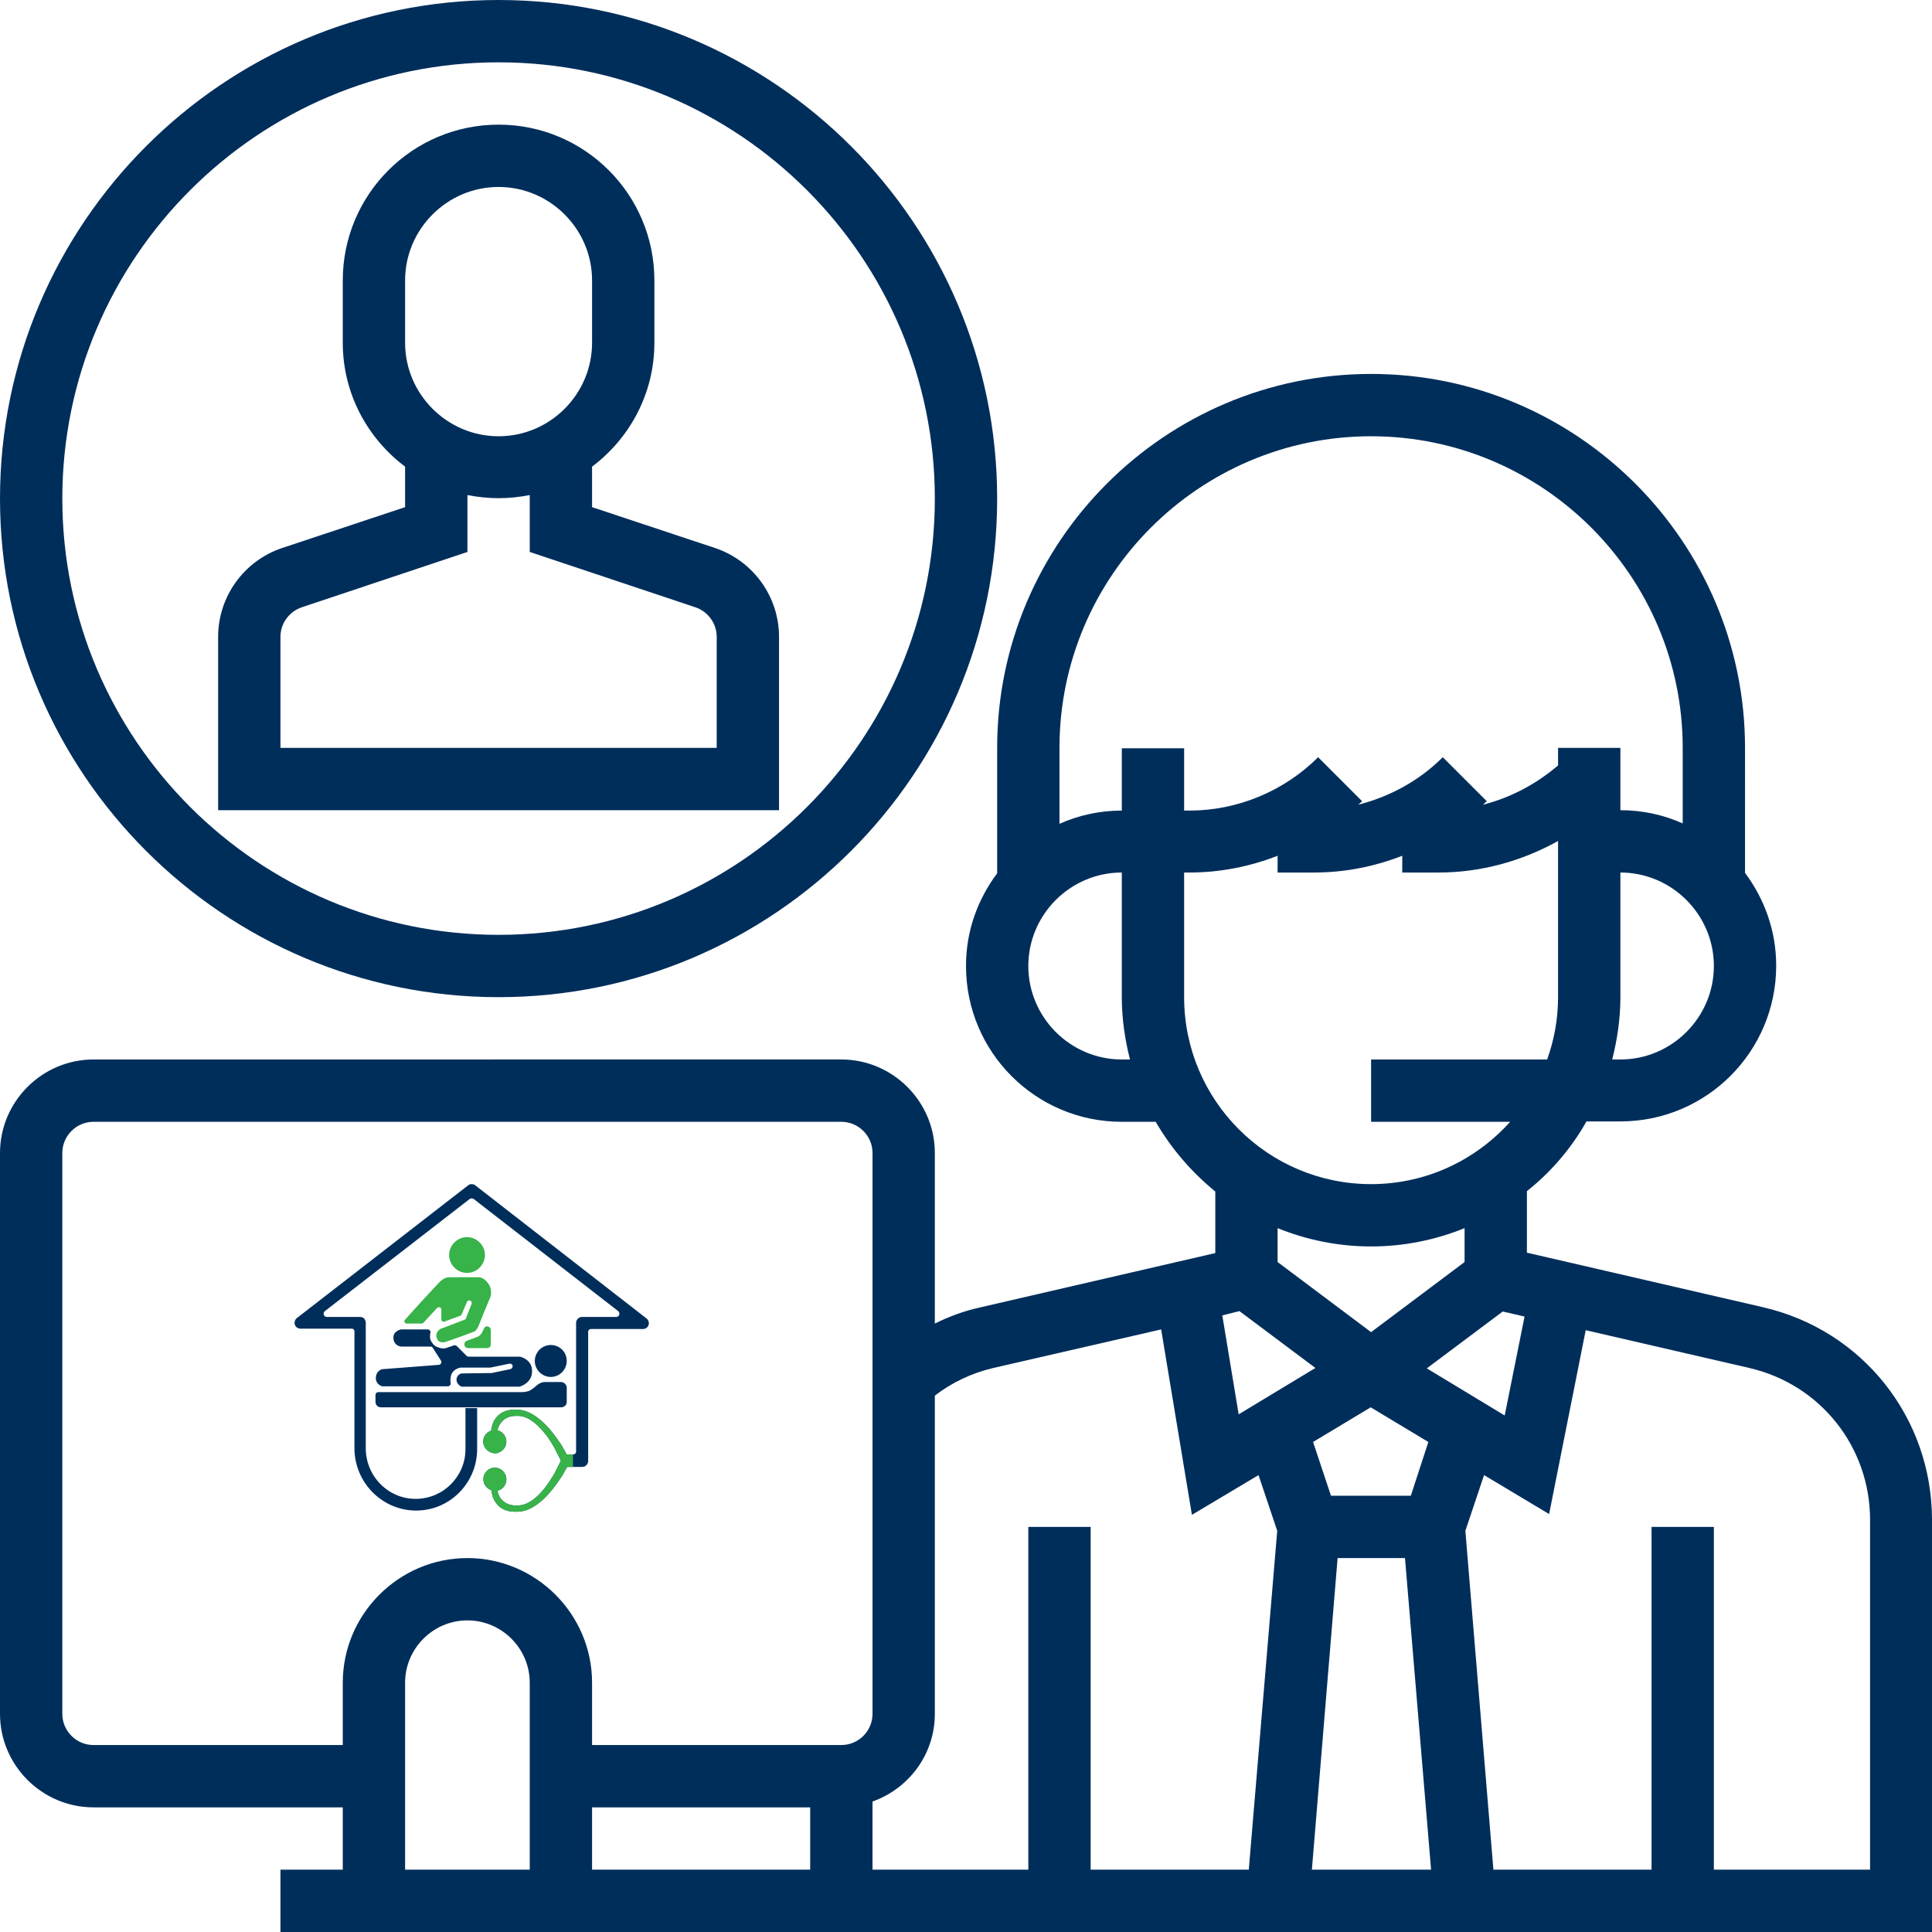 <svg xmlns="http://www.w3.org/2000/svg" viewBox="0 0 496 496"><style>.st0{fill:#002e5b}.st1{fill:#37b349}.st2{fill:none}</style><g id="Layer_1"><path class="st0" d="M452.6 335.6l-60.6-14v-15.8c6.2-4.9 11.4-11 15.3-17.9h8.7c22.1 0 40-17.9 40-40 0-8.9-3-17.1-8-23.8V192c0-52.9-43.1-96-96-96s-96 43.1-96 96v32.2c-5 6.7-8 14.8-8 23.8 0 22.1 17.9 40 40 40h8.7c4 6.9 9.2 12.9 15.3 17.9v15.8l-60.6 14c-4 .9-7.8 2.3-11.4 4.1V296c0-13.2-10.8-24-24-24H24c-13.2 0-24 10.8-24 24v144c0 13.2 10.8 24 24 24h64v16H72v16h424V390.2c0-26.2-17.8-48.7-43.4-54.6zm-134.4 1l19.5 14.6-19.7 11.9-4.2-25.4 4.4-1.1zm25.2 63.4h17.3l6.7 80h-30.6l6.6-80zm18.8-16h-20.5l-4.6-13.8 14.8-8.9 14.8 8.9-4.5 13.8zm4.1-32.7l19.5-14.6 5.6 1.3-5.1 25.4-20-12.1zM416 272h-2.1c1.3-5.1 2.1-10.5 2.1-16v-32c13.2 0 24 10.8 24 24s-10.8 24-24 24zm-64-160c44.1 0 80 35.9 80 80v19.4c-4.9-2.2-10.3-3.4-16-3.4v-16h-16v4.5c-5.6 4.8-12.2 8.3-19.3 10.1.3-.3.7-.6 1-.9l-11.3-11.3c-6 6-13.5 10.1-21.7 12.2.3-.3.7-.6 1-.9l-11.3-11.3c-8.7 8.7-20.7 13.7-33 13.7H304v-16h-16v16c-5.7 0-11.1 1.2-16 3.4V192c0-44.1 35.9-80 80-80zm-64 160c-13.2 0-24-10.8-24-24s10.8-24 24-24v32c0 5.5.8 10.9 2.1 16H288zm16-16v-32h1.4c7.8 0 15.4-1.5 22.6-4.3v4.3h9.4c7.8 0 15.4-1.5 22.6-4.3v4.3h9.4c10.7 0 21.3-2.9 30.6-8.1V256c0 5.6-1 11-2.8 16H352v16h35.7c-8.8 9.8-21.5 16-35.7 16-26.5 0-48-21.5-48-48zm48 64c8.5 0 16.6-1.7 24-4.7v8.7l-24 18-24-18v-8.7c7.4 3 15.5 4.7 24 4.7zm-97 31.2l43.1-9.9 7.9 47.6 17.1-10.2 4.8 14.3-7.3 87H280v-88h-16v88h-40v-17.5c9.3-3.3 16-12.1 16-22.5v-81.7c4.4-3.4 9.5-5.8 15-7.1zM152 464h56v16h-56v-16zM24 448c-4.4 0-8-3.6-8-8V296c0-4.4 3.6-8 8-8h192c4.4 0 8 3.6 8 8v144c0 4.4-3.6 8-8 8h-64v-16c0-17.6-14.4-32-32-32s-32 14.4-32 32v16H24zm80-16c0-8.8 7.2-16 16-16s16 7.2 16 16v48h-32v-48zm376 48h-40v-88h-16v88h-40.6l-7.2-87 4.8-14.3 16.7 10 9.4-47.2 42 9.7c18.2 4.2 31 20.2 31 39V480z"/><path class="st0" d="M200 163.5c0-10.3-6.6-19.5-16.4-22.8L152 130.2v-10.4c9.7-7.3 16-18.8 16-31.8V72c0-22.1-17.9-40-40-40S88 49.9 88 72v16c0 13 6.3 24.5 16 31.8v10.4l-31.6 10.5C62.6 144 56 153.2 56 163.5V208h144v-44.5zM104 72c0-13.2 10.8-24 24-24s24 10.8 24 24v16c0 13.2-10.8 24-24 24s-24-10.8-24-24V72zm80 120H72v-28.5c0-3.4 2.2-6.5 5.5-7.6l42.5-14.2v-14.6c2.6.5 5.3.8 8 .8s5.4-.3 8-.8v14.6l42.5 14.2c3.3 1.1 5.5 4.2 5.5 7.6V192z"/><path class="st0" d="M128 256c70.6 0 128-57.4 128-128S198.6 0 128 0 0 57.4 0 128s57.4 128 128 128zm0-240c61.8 0 112 50.2 112 112s-50.2 112-112 112S16 189.8 16 128 66.2 16 128 16z"/></g><g id="Layer_2"><path class="st0" d="M147.1 373.4h-1.6l-1.3-2.3c-.6-.9-1.7-2.6-3.1-4.2-3-3.4-5.9-5.1-8.7-5-.6 0-2.8-.1-4.5 1.5-1 .9-1.6 2.2-1.8 3.9-1.3.4-2.3 1.8-2 3.3.3 1.5 1.7 2.6 3.3 2.5.1 0 .2 0 .3-.1 1.3-.3 2.3-1.5 2.3-2.9s-1-2.6-2.3-2.9c.2-1 .7-1.8 1.3-2.4 1.4-1.4 3.2-1.3 3.7-1.3 2.3-.1 4.7 1.4 7.1 4.4 1.2 1.4 2 2.9 2.5 3.7l1 2 .7 1.4-.7 1.4-1 2c-.5.8-1.4 2.3-2.5 3.7-2.4 3-4.8 4.5-7.1 4.4-.5 0-2.3.1-3.7-1.3-.7-.6-1.1-1.5-1.3-2.5 1.4-.3 2.4-1.6 2.3-3.1-.1-1.5-1.4-2.8-2.9-2.8-1.7 0-3 1.3-3 3 0 1.3.9 2.4 2.1 2.8.1 1.7.8 3 1.8 4 1.7 1.6 3.9 1.5 4.5 1.5 2.8.1 5.8-1.6 8.7-5 1.4-1.6 2.5-3.3 3.1-4.2l1.3-2.3h3.9c.8 0 1.5-.7 1.5-1.5v-33.2c0-.4.3-.7.7-.7h13.4c.6 0 1.2-.4 1.4-1 .2-.6 0-1.3-.5-1.7l-44-34.2c-.5-.4-1.3-.4-1.8 0l-44 34.1c-.5.4-.7 1.1-.5 1.7.2.6.8 1 1.4 1h13.2c.4 0 .7.3.7.7v30c0 8.6 6.8 15.7 15.3 16 8.9.3 16.2-6.9 16.2-15.8v-10.5h-3V372c0 7-5.6 12.7-12.6 12.8-7.2.1-13-5.8-13-13v-32.2c0-.4-.2-.8-.4-1.1-.3-.3-.7-.4-1.1-.4h-8.5c-.8 0-1.1-1-.5-1.5l37.2-28.8c.3-.2.7-.2 1 0l37.1 28.8c.6.5.3 1.5-.5 1.5h-8.8c-.8 0-1.5.7-1.5 1.5v33.1c0 .4-.4.7-.8.7"/><path class="st0" d="M145.5 356.3v3.6c0 .8-.6 1.4-1.5 1.4H97.8c-.8 0-1.4-.6-1.4-1.4v-1.8c0-.4.3-.7.7-.7H134c.8 0 1.4-.2 1.8-.3.7-.3 1.2-.8 1.5-1 .4-.3.5-.5 1-.8.5-.3 1-.5 1.6-.5h4.2c.8.1 1.4.7 1.4 1.5zM145.5 349.4c0 2.2-1.8 4.1-4.1 4.1-2.2 0-4.1-1.8-4.1-4.1 0-2.2 1.8-4.1 4.1-4.1s4.1 1.8 4.1 4.1z"/><path class="st0" d="M136.6 352c0 2.9-2.6 3.8-3.2 4h-14.7c-.1 0-.3 0-.4-.1-.4-.2-1.1-.8-1.1-1.7 0-.9.7-1.4 1-1.5.1-.1.2-.1.3-.1l7.6-.1h.1l4.8-1c.4-.1.6-.4.6-.7v-.2c-.1-.4-.5-.6-.9-.5l-4.8 1h-7.7c-.4.1-2 .5-2.4 2-.2.8-.2 1.5-.1 1.9.1.5-.3.9-.7.9H98.1c-.4-.1-1.7-.7-1.6-2.2 0-1.5 1.2-2.1 1.6-2.2h.2l14.3-1.1c.6 0 .9-.7.6-1.1l-2.1-3.3c-.1-.2-.4-.3-.6-.3H103c-.4 0-2-.4-2-2.3 0-1.6 1.6-2 1.9-2.1H109.8c.5 0 .8.4.7.9-.1.3-.1.6-.1 1 0 .6.2 1.1.6 1.6.6 1 1.8 1.2 2.1 1.3.2 0 .4.1.7.1.2 0 .4 0 .6-.1h.1l2-.7c.3-.1.6 0 .8.2l2.5 2.5c.1.1.3.2.5.2h13.2c.4.1 3.1.8 3.1 3.7z"/><path class="st1" d="M126 341.5v3.6c0 .6-.4 1-1 1h-4.8c-.3 0-.5-.1-.7-.3-.5-.5-.3-1.4.4-1.6 1-.4 2.2-.8 2.7-1 .9-.3 1.4-1.6 1.5-1.8l.1-.2c.3-1.1 1.8-.8 1.8.3zM125.9 333c0 .1 0 .1 0 0-.3.6-2.5 6-3 7.3-.5 1.2-1 1.5-1.2 1.6h-.1c-.4.2-5.1 1.9-6.9 2.5-1.9.7-2.4-.5-2.4-.5-.8-1.5.3-2.4.6-2.6l.1-.1 6.3-2.4c.2-.1.3-.2.3-.3l1.5-3.8v-.2c0-.2-.1-.5-.4-.6-.3-.1-.7 0-.8.3l-1.4 3.3c-.1.2-.2.3-.4.3l-4 1.5c-.4.1-.8-.1-.8-.6v-2.5c0-.6-.7-.8-1.1-.4l-3.5 3.8c-.1.1-.3.2-.4.2h-3.9c-.5 0-.8-.6-.4-1 2.2-2.5 7.8-8.6 8.8-9.6 1.2-1.3 2.4-1.3 2.4-1.3h7.7c.6 0 1.6.4 2.5 1.7 1 1.3.6 3.1.5 3.4zM124.5 322.2c0 2.5-2.1 4.6-4.6 4.6s-4.6-2.1-4.6-4.6 2.1-4.6 4.6-4.6 4.6 2.1 4.6 4.6z"/><path class="st2" d="M147.1 373.4v3.1"/><path class="st1" d="M147.1 376.5v-3.1h-1.6l-1.3-2.3c-.6-.9-1.7-2.6-3.1-4.2-3-3.4-5.9-5.1-8.7-5-.6 0-2.8-.1-4.5 1.5-1 .9-1.6 2.2-1.8 3.9-1.3.4-2.3 1.8-2 3.3.3 1.5 1.7 2.6 3.3 2.5.1 0 .2 0 .3-.1 1.3-.3 2.3-1.5 2.3-2.9s-1-2.6-2.3-2.9c.2-1 .7-1.8 1.3-2.4 1.4-1.4 3.2-1.3 3.7-1.3 2.3-.1 4.7 1.4 7.1 4.4 1.2 1.4 2 2.9 2.5 3.7l1 2 .7 1.4-.7 1.4-1 2c-.5.8-1.4 2.3-2.5 3.7-2.4 3-4.8 4.5-7.1 4.4-.5 0-2.3.1-3.7-1.3-.7-.6-1.1-1.5-1.3-2.5 1.4-.3 2.4-1.6 2.3-3.1-.1-1.5-1.4-2.8-2.9-2.8-1.7 0-3 1.3-3 3 0 1.3.9 2.4 2.1 2.8.1 1.7.8 3 1.8 4 1.7 1.6 3.9 1.5 4.5 1.5 2.8.1 5.8-1.6 8.7-5 1.4-1.6 2.5-3.3 3.1-4.2l1.3-2.3h1.5"/></g></svg>